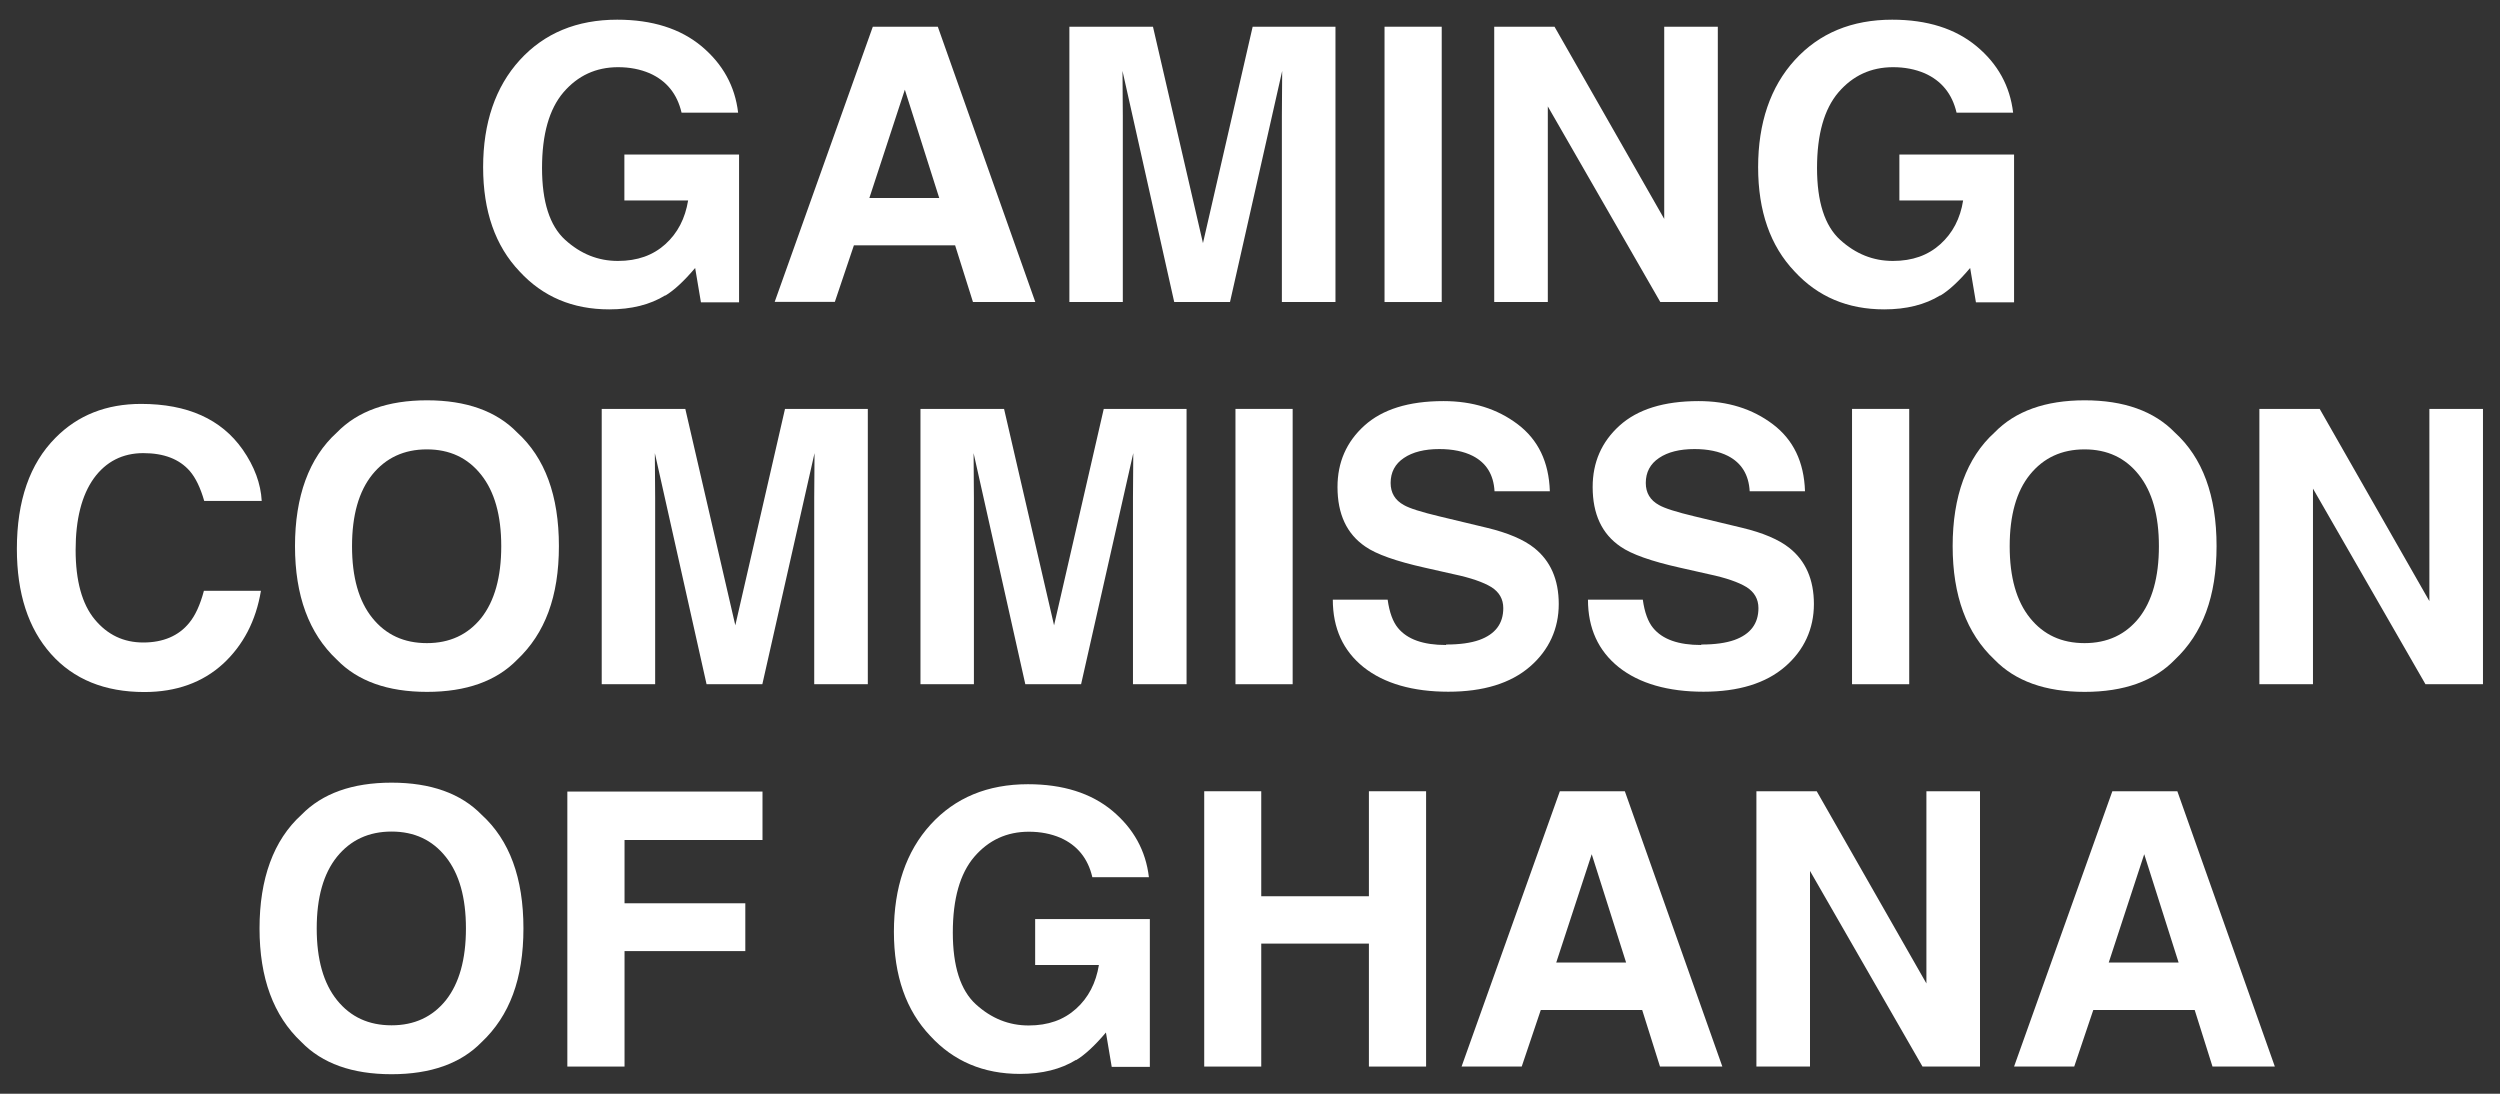 <?xml version="1.0" encoding="utf-8"?>
<svg xmlns="http://www.w3.org/2000/svg" height="70" id="Layer_1" viewBox="0 0 160 70" width="160">
  <rect x="0" y="0" width="160" height="70" fill="#333333" stroke="none"/>
  <defs>
    <style>
      .cls-1 {
        fill: #fff;
      }
    </style>
  </defs>
  <path class="cls-1" d="M42.58,18.9c-.97.6-2.17.9-3.59.9-2.34,0-4.25-.81-5.74-2.43-1.55-1.63-2.33-3.85-2.33-6.67s.78-5.14,2.35-6.86,3.65-2.58,6.23-2.58c2.24,0,4.04.57,5.4,1.7,1.36,1.14,2.14,2.55,2.34,4.25h-3.62c-.28-1.2-.96-2.04-2.04-2.52-.61-.26-1.28-.39-2.02-.39-1.42,0-2.58.54-3.5,1.61-.91,1.07-1.37,2.68-1.37,4.84s.49,3.7,1.48,4.6,2.11,1.35,3.37,1.35,2.25-.36,3.04-1.07c.79-.71,1.27-1.65,1.46-2.8h-4.08v-2.94h7.34v9.46h-2.44l-.37-2.2c-.71.84-1.35,1.43-1.91,1.77Z"/>
  <path class="cls-1" d="M61.14,15.7h-6.49l-1.22,3.62h-3.85L55.86,1.71h4.16l6.24,17.62h-3.99l-1.14-3.62ZM60.11,12.67l-2.2-6.93-2.27,6.93h4.47Z"/>
  <path class="cls-1" d="M71.87,19.33h-3.43V1.71h5.35l3.2,13.85,3.18-13.85h5.3v17.62h-3.43V7.41c0-.34,0-.82.01-1.44,0-.62.01-1.09.01-1.43l-3.34,14.79h-3.57l-3.31-14.79c0,.33,0,.81.01,1.43,0,.62.01,1.1.01,1.44v11.92Z"/>
  <path class="cls-1" d="M88.61,1.71h3.66v17.62h-3.66V1.71Z"/>
  <path class="cls-1" d="M109.94,19.33h-3.68l-7.2-12.52v12.52h-3.43V1.71h3.86l7.02,12.3V1.71h3.43v17.62Z"/>
  <path class="cls-1" d="M124.18,18.9c-.97.6-2.17.9-3.59.9-2.34,0-4.25-.81-5.74-2.43-1.55-1.63-2.33-3.85-2.33-6.67s.78-5.14,2.35-6.86,3.65-2.58,6.23-2.58c2.24,0,4.04.57,5.4,1.7s2.14,2.55,2.34,4.25h-3.62c-.28-1.2-.96-2.04-2.04-2.52-.61-.26-1.28-.39-2.02-.39-1.42,0-2.58.54-3.5,1.61-.91,1.07-1.37,2.68-1.37,4.84s.49,3.7,1.48,4.6,2.11,1.35,3.37,1.35,2.25-.36,3.04-1.07c.79-.71,1.28-1.65,1.46-2.8h-4.08v-2.94h7.34v9.46h-2.44l-.37-2.2c-.71.84-1.35,1.43-1.91,1.77Z"/>
  <path class="cls-1" d="M14.28,42.48c-1.31,1.2-3,1.81-5.04,1.81-2.53,0-4.53-.81-5.98-2.44-1.45-1.63-2.18-3.87-2.18-6.72,0-3.08.82-5.45,2.47-7.11,1.43-1.45,3.26-2.17,5.48-2.17,2.96,0,5.13.97,6.5,2.92.76,1.09,1.16,2.19,1.22,3.29h-3.68c-.24-.84-.55-1.48-.92-1.91-.67-.77-1.66-1.15-2.98-1.15s-2.39.54-3.17,1.62c-.77,1.08-1.16,2.61-1.16,4.58s.41,3.46,1.22,4.44c.82.99,1.85,1.48,3.11,1.48s2.27-.42,2.95-1.27c.37-.45.69-1.13.93-2.04h3.65c-.32,1.92-1.13,3.48-2.44,4.69Z"/>
  <path class="cls-1" d="M27.33,44.28c-2.52,0-4.44-.69-5.77-2.06-1.79-1.68-2.68-4.1-2.68-7.27s.89-5.65,2.68-7.27c1.33-1.37,3.26-2.06,5.77-2.06s4.44.69,5.77,2.06c1.78,1.62,2.67,4.04,2.67,7.27s-.89,5.59-2.67,7.27c-1.33,1.37-3.26,2.06-5.77,2.06ZM30.8,39.55c.85-1.08,1.28-2.61,1.28-4.59s-.43-3.5-1.29-4.58c-.86-1.08-2.01-1.62-3.47-1.62s-2.62.54-3.49,1.61c-.87,1.08-1.3,2.61-1.3,4.59s.43,3.51,1.3,4.59c.87,1.08,2.03,1.61,3.49,1.61s2.62-.54,3.48-1.61Z"/>
  <path class="cls-1" d="M41.94,43.79h-3.43v-17.62h5.35l3.2,13.85,3.18-13.85h5.3v17.62h-3.43v-11.92c0-.34,0-.82.01-1.44,0-.62.01-1.09.01-1.43l-3.34,14.79h-3.57l-3.31-14.79c0,.33,0,.81.01,1.43,0,.62.01,1.1.01,1.44v11.92Z"/>
  <path class="cls-1" d="M62.34,43.79h-3.43v-17.62h5.35l3.2,13.85,3.18-13.85h5.3v17.62h-3.43v-11.92c0-.34,0-.82.01-1.44,0-.62.01-1.09.01-1.43l-3.34,14.79h-3.57l-3.31-14.79c0,.33,0,.81.01,1.43,0,.62.01,1.1.01,1.44v11.92Z"/>
  <path class="cls-1" d="M79.07,26.17h3.66v17.62h-3.66v-17.62Z"/>
  <path class="cls-1" d="M92.56,41.25c.87,0,1.57-.1,2.11-.29,1.03-.37,1.54-1.05,1.54-2.04,0-.58-.26-1.03-.77-1.35-.51-.31-1.31-.59-2.4-.82l-1.86-.42c-1.83-.41-3.1-.86-3.8-1.35-1.19-.81-1.78-2.08-1.78-3.81,0-1.58.57-2.89,1.72-3.93s2.83-1.57,5.06-1.57c1.86,0,3.44.49,4.75,1.48s2,2.41,2.06,4.29h-3.54c-.06-1.06-.52-1.81-1.39-2.26-.57-.29-1.29-.44-2.14-.44-.95,0-1.71.19-2.27.57-.57.38-.85.92-.85,1.6,0,.63.28,1.1.84,1.41.36.21,1.12.45,2.29.73l3.04.73c1.33.32,2.34.75,3.01,1.28,1.05.83,1.58,2.03,1.58,3.6s-.62,2.95-1.85,4.01c-1.23,1.06-2.97,1.6-5.22,1.6s-4.1-.52-5.42-1.57c-1.31-1.05-1.97-2.49-1.97-4.32h3.51c.11.8.33,1.41.66,1.81.6.73,1.62,1.09,3.07,1.09Z"/>
  <path class="cls-1" d="M108.89,41.25c.87,0,1.57-.1,2.11-.29,1.03-.37,1.54-1.05,1.54-2.04,0-.58-.26-1.03-.77-1.35-.51-.31-1.31-.59-2.4-.82l-1.86-.42c-1.83-.41-3.1-.86-3.8-1.35-1.19-.81-1.78-2.08-1.78-3.81,0-1.58.57-2.89,1.72-3.93s2.83-1.57,5.06-1.57c1.86,0,3.44.49,4.75,1.48s2,2.41,2.06,4.29h-3.54c-.06-1.06-.52-1.81-1.39-2.26-.57-.29-1.29-.44-2.14-.44-.95,0-1.71.19-2.27.57-.57.38-.85.92-.85,1.6,0,.63.28,1.1.84,1.41.36.21,1.12.45,2.29.73l3.04.73c1.33.32,2.34.75,3.01,1.28,1.05.83,1.58,2.03,1.58,3.6s-.62,2.95-1.85,4.01c-1.23,1.06-2.97,1.6-5.22,1.6s-4.1-.52-5.42-1.57c-1.31-1.05-1.97-2.49-1.97-4.32h3.51c.11.8.33,1.41.66,1.81.6.73,1.62,1.09,3.07,1.09Z"/>
  <path class="cls-1" d="M118.53,26.17h3.66v17.62h-3.66v-17.62Z"/>
  <path class="cls-1" d="M133.42,44.28c-2.52,0-4.44-.69-5.77-2.06-1.79-1.68-2.68-4.1-2.68-7.27s.89-5.65,2.68-7.27c1.33-1.37,3.26-2.06,5.77-2.06s4.44.69,5.77,2.06c1.78,1.62,2.67,4.04,2.67,7.27s-.89,5.59-2.67,7.27c-1.33,1.37-3.26,2.06-5.77,2.06ZM136.89,39.55c.85-1.08,1.28-2.61,1.28-4.59s-.43-3.5-1.29-4.58c-.86-1.08-2.01-1.62-3.47-1.62s-2.62.54-3.49,1.61-1.3,2.61-1.3,4.59.43,3.51,1.3,4.59,2.03,1.61,3.49,1.61,2.62-.54,3.48-1.61Z"/>
  <path class="cls-1" d="M158.91,43.79h-3.68l-7.2-12.52v12.52h-3.43v-17.62h3.86l7.02,12.3v-12.3h3.43v17.62Z"/>
  <path class="cls-1" d="M25.06,68.75c-2.52,0-4.44-.69-5.77-2.06-1.79-1.68-2.68-4.1-2.68-7.27s.89-5.65,2.68-7.27c1.33-1.37,3.26-2.06,5.77-2.06s4.44.69,5.77,2.06c1.78,1.62,2.67,4.04,2.67,7.27s-.89,5.59-2.67,7.27c-1.33,1.37-3.26,2.06-5.77,2.06ZM28.54,64.01c.85-1.08,1.28-2.61,1.28-4.59s-.43-3.5-1.29-4.58c-.86-1.08-2.01-1.62-3.47-1.62s-2.62.54-3.49,1.61c-.87,1.08-1.3,2.61-1.3,4.59s.43,3.51,1.3,4.59c.87,1.08,2.03,1.61,3.49,1.61s2.62-.54,3.48-1.61Z"/>
  <path class="cls-1" d="M48.8,53.76h-8.83v4.05h7.73v3.06h-7.73v7.39h-3.66v-17.6h12.49v3.1Z"/>
  <path class="cls-1" d="M68.87,67.83c-.97.6-2.17.9-3.59.9-2.34,0-4.25-.81-5.74-2.43-1.55-1.63-2.33-3.85-2.33-6.67s.78-5.14,2.35-6.86,3.65-2.58,6.23-2.58c2.24,0,4.04.57,5.4,1.7,1.36,1.14,2.14,2.55,2.34,4.25h-3.62c-.28-1.2-.96-2.04-2.04-2.52-.61-.26-1.28-.39-2.02-.39-1.42,0-2.58.54-3.5,1.61-.91,1.07-1.37,2.68-1.37,4.84s.49,3.7,1.48,4.6,2.11,1.35,3.37,1.35,2.25-.36,3.04-1.07c.79-.71,1.27-1.65,1.46-2.8h-4.08v-2.94h7.34v9.46h-2.44l-.37-2.2c-.71.84-1.35,1.43-1.91,1.77Z"/>
  <path class="cls-1" d="M87.61,68.26v-7.87h-6.89v7.87h-3.65v-17.62h3.65v6.72h6.89v-6.72h3.66v17.62h-3.66Z"/>
  <path class="cls-1" d="M105.1,64.64h-6.49l-1.22,3.62h-3.85l6.29-17.62h4.16l6.24,17.62h-3.99l-1.14-3.62ZM104.07,61.6l-2.2-6.93-2.27,6.93h4.47Z"/>
  <path class="cls-1" d="M126.72,68.26h-3.68l-7.2-12.52v12.52h-3.43v-17.62h3.86l7.02,12.3v-12.3h3.43v17.62Z"/>
  <path class="cls-1" d="M140.46,64.64h-6.49l-1.22,3.62h-3.85l6.29-17.62h4.16l6.24,17.62h-3.99l-1.14-3.62ZM139.43,61.6l-2.2-6.93-2.27,6.93h4.47Z"/>
</svg>
